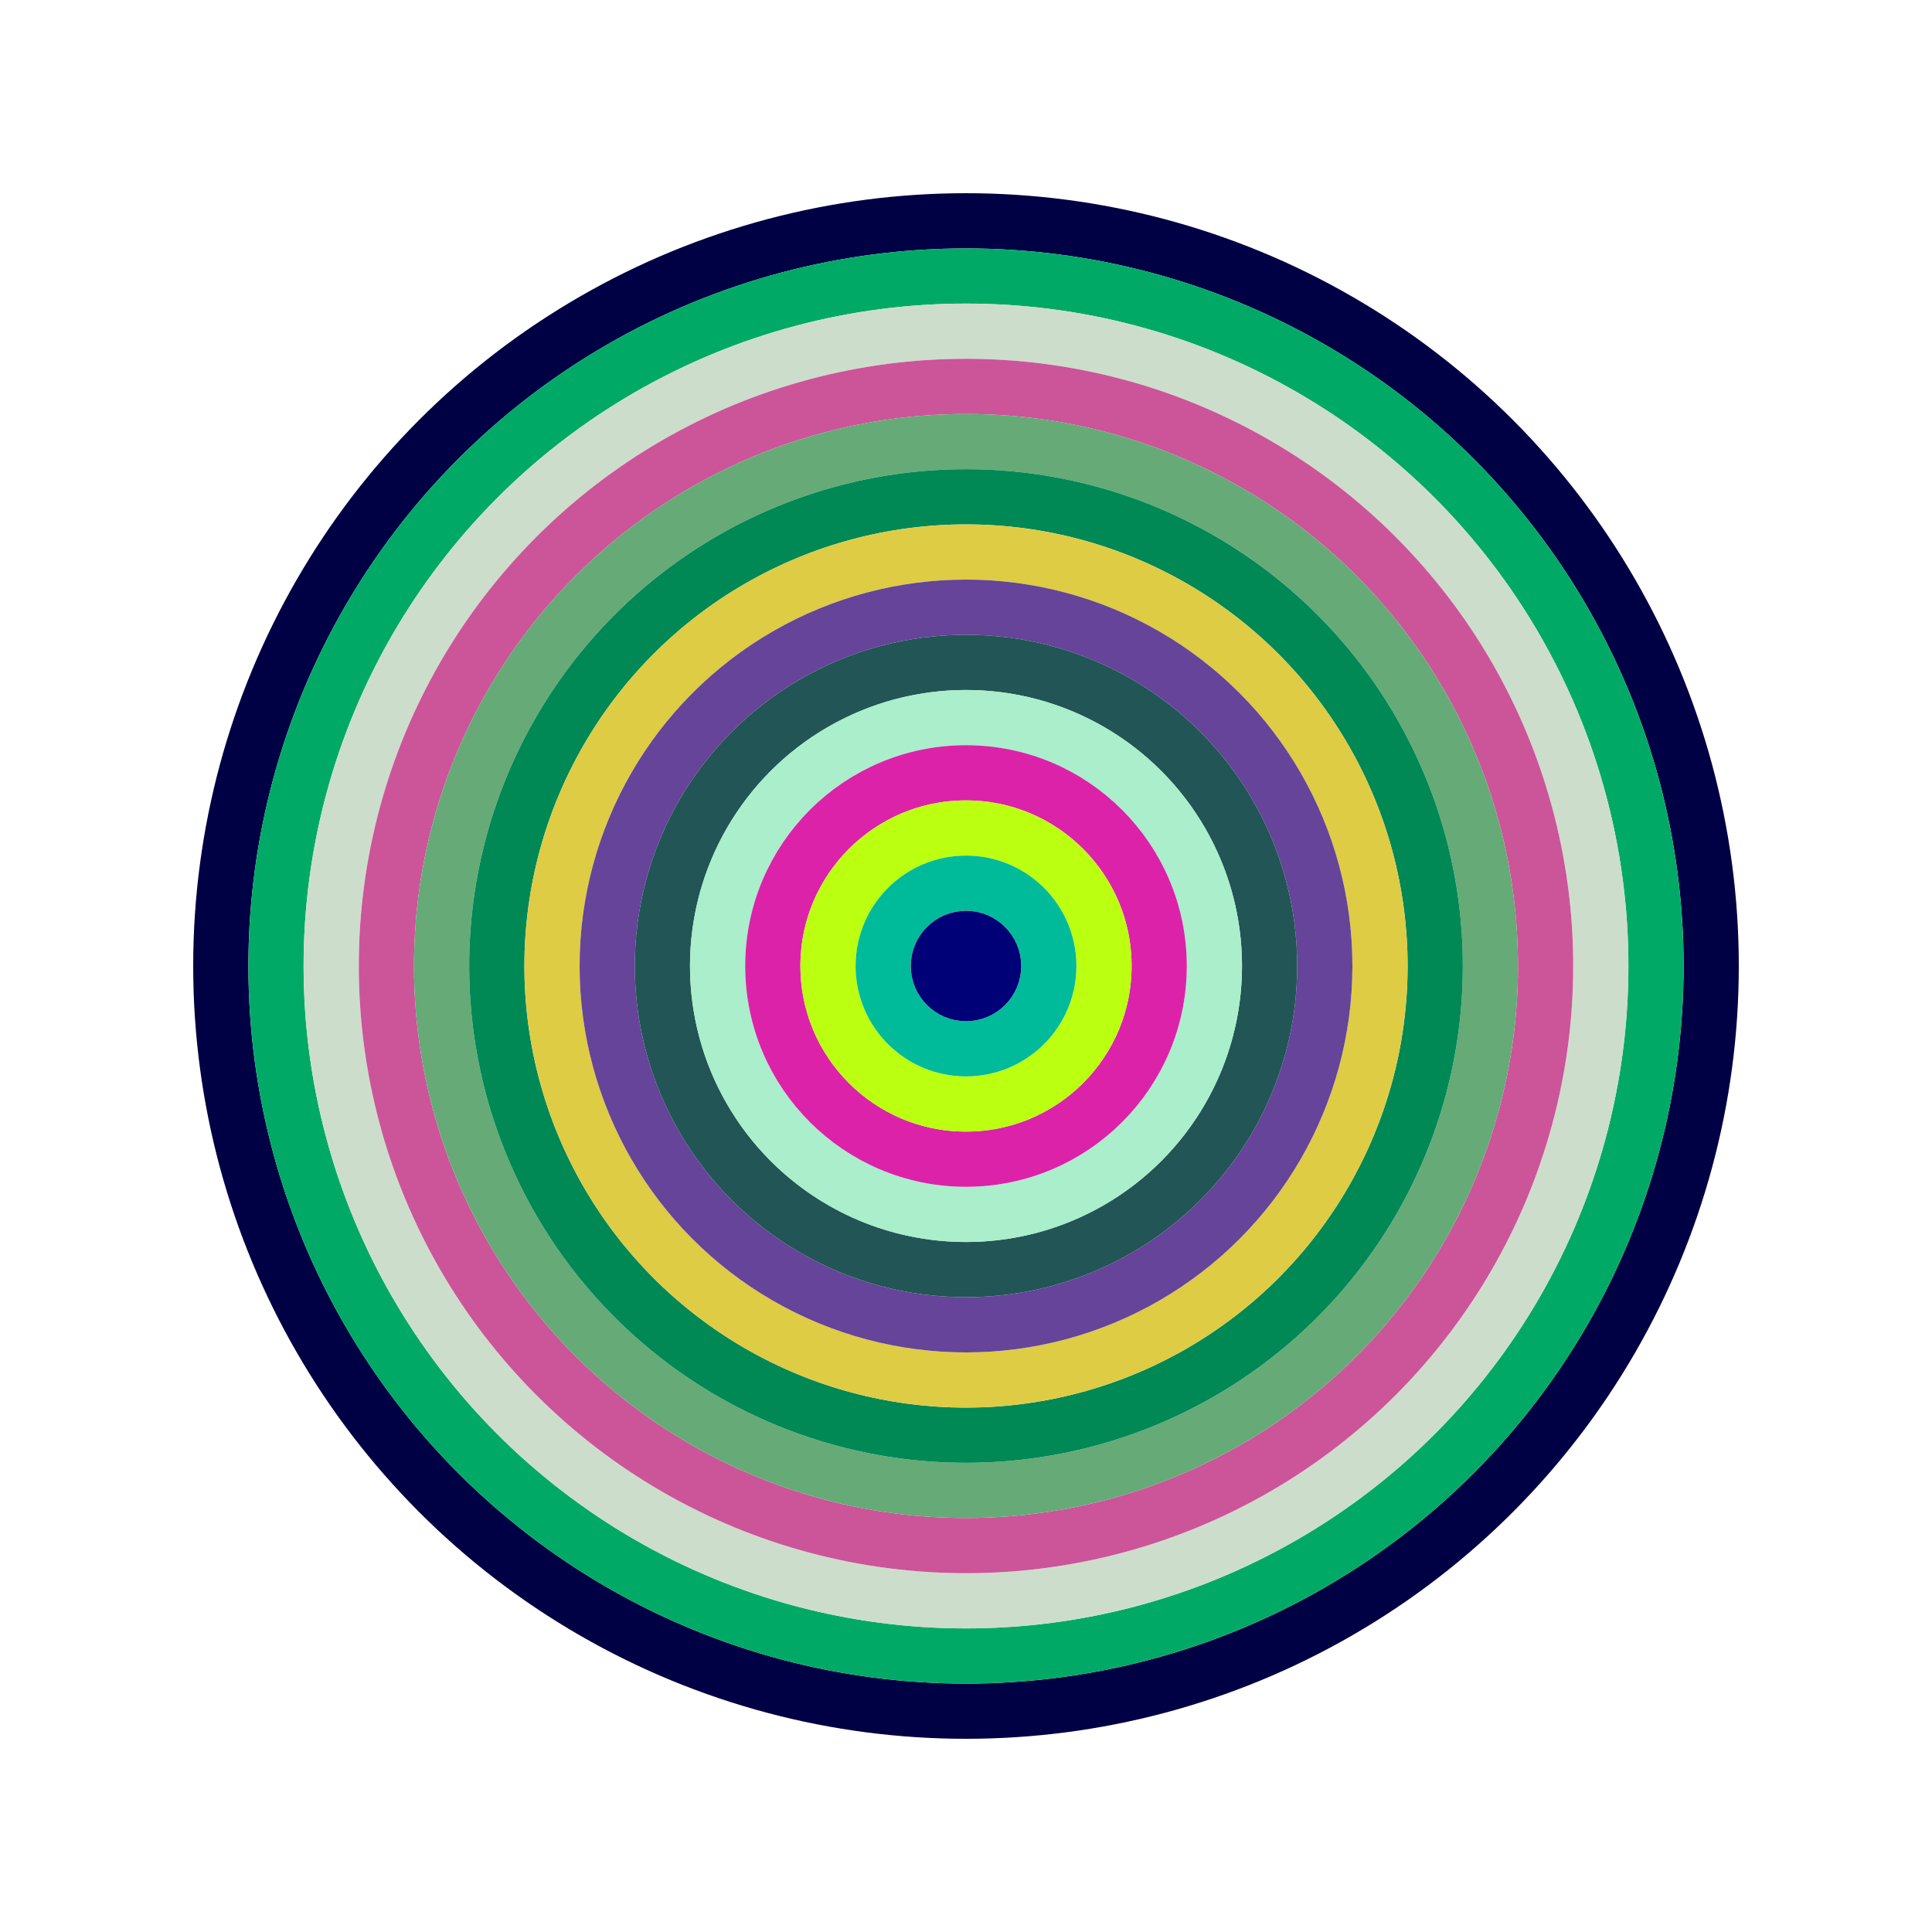 <svg id="0x40a6cdcc596a7085dC4649255AEcd2ABf10B9007" viewBox="0 0 700 700" xmlns="http://www.w3.org/2000/svg"><style>.a{stroke-width:20;}</style><g class="a" fill="none"><circle cx="350" cy="350" r="270" stroke="#004"></circle><circle cx="350" cy="350" r="250" stroke="#0a6"></circle><circle cx="350" cy="350" r="230" stroke="#cdc"></circle><circle cx="350" cy="350" r="210" stroke="#c59"></circle><circle cx="350" cy="350" r="190" stroke="#6a7"></circle><circle cx="350" cy="350" r="170" stroke="#085"></circle><circle cx="350" cy="350" r="150" stroke="#dC4"></circle><circle cx="350" cy="350" r="130" stroke="#649"></circle><circle cx="350" cy="350" r="110" stroke="#255"></circle><circle cx="350" cy="350" r="90" stroke="#AEc"></circle><circle cx="350" cy="350" r="70" stroke="#d2A"></circle><circle cx="350" cy="350" r="50" stroke="#Bf1"></circle><circle cx="350" cy="350" r="30" stroke="#0B9"></circle><circle cx="350" cy="350" r="10" stroke="#007"></circle></g></svg>